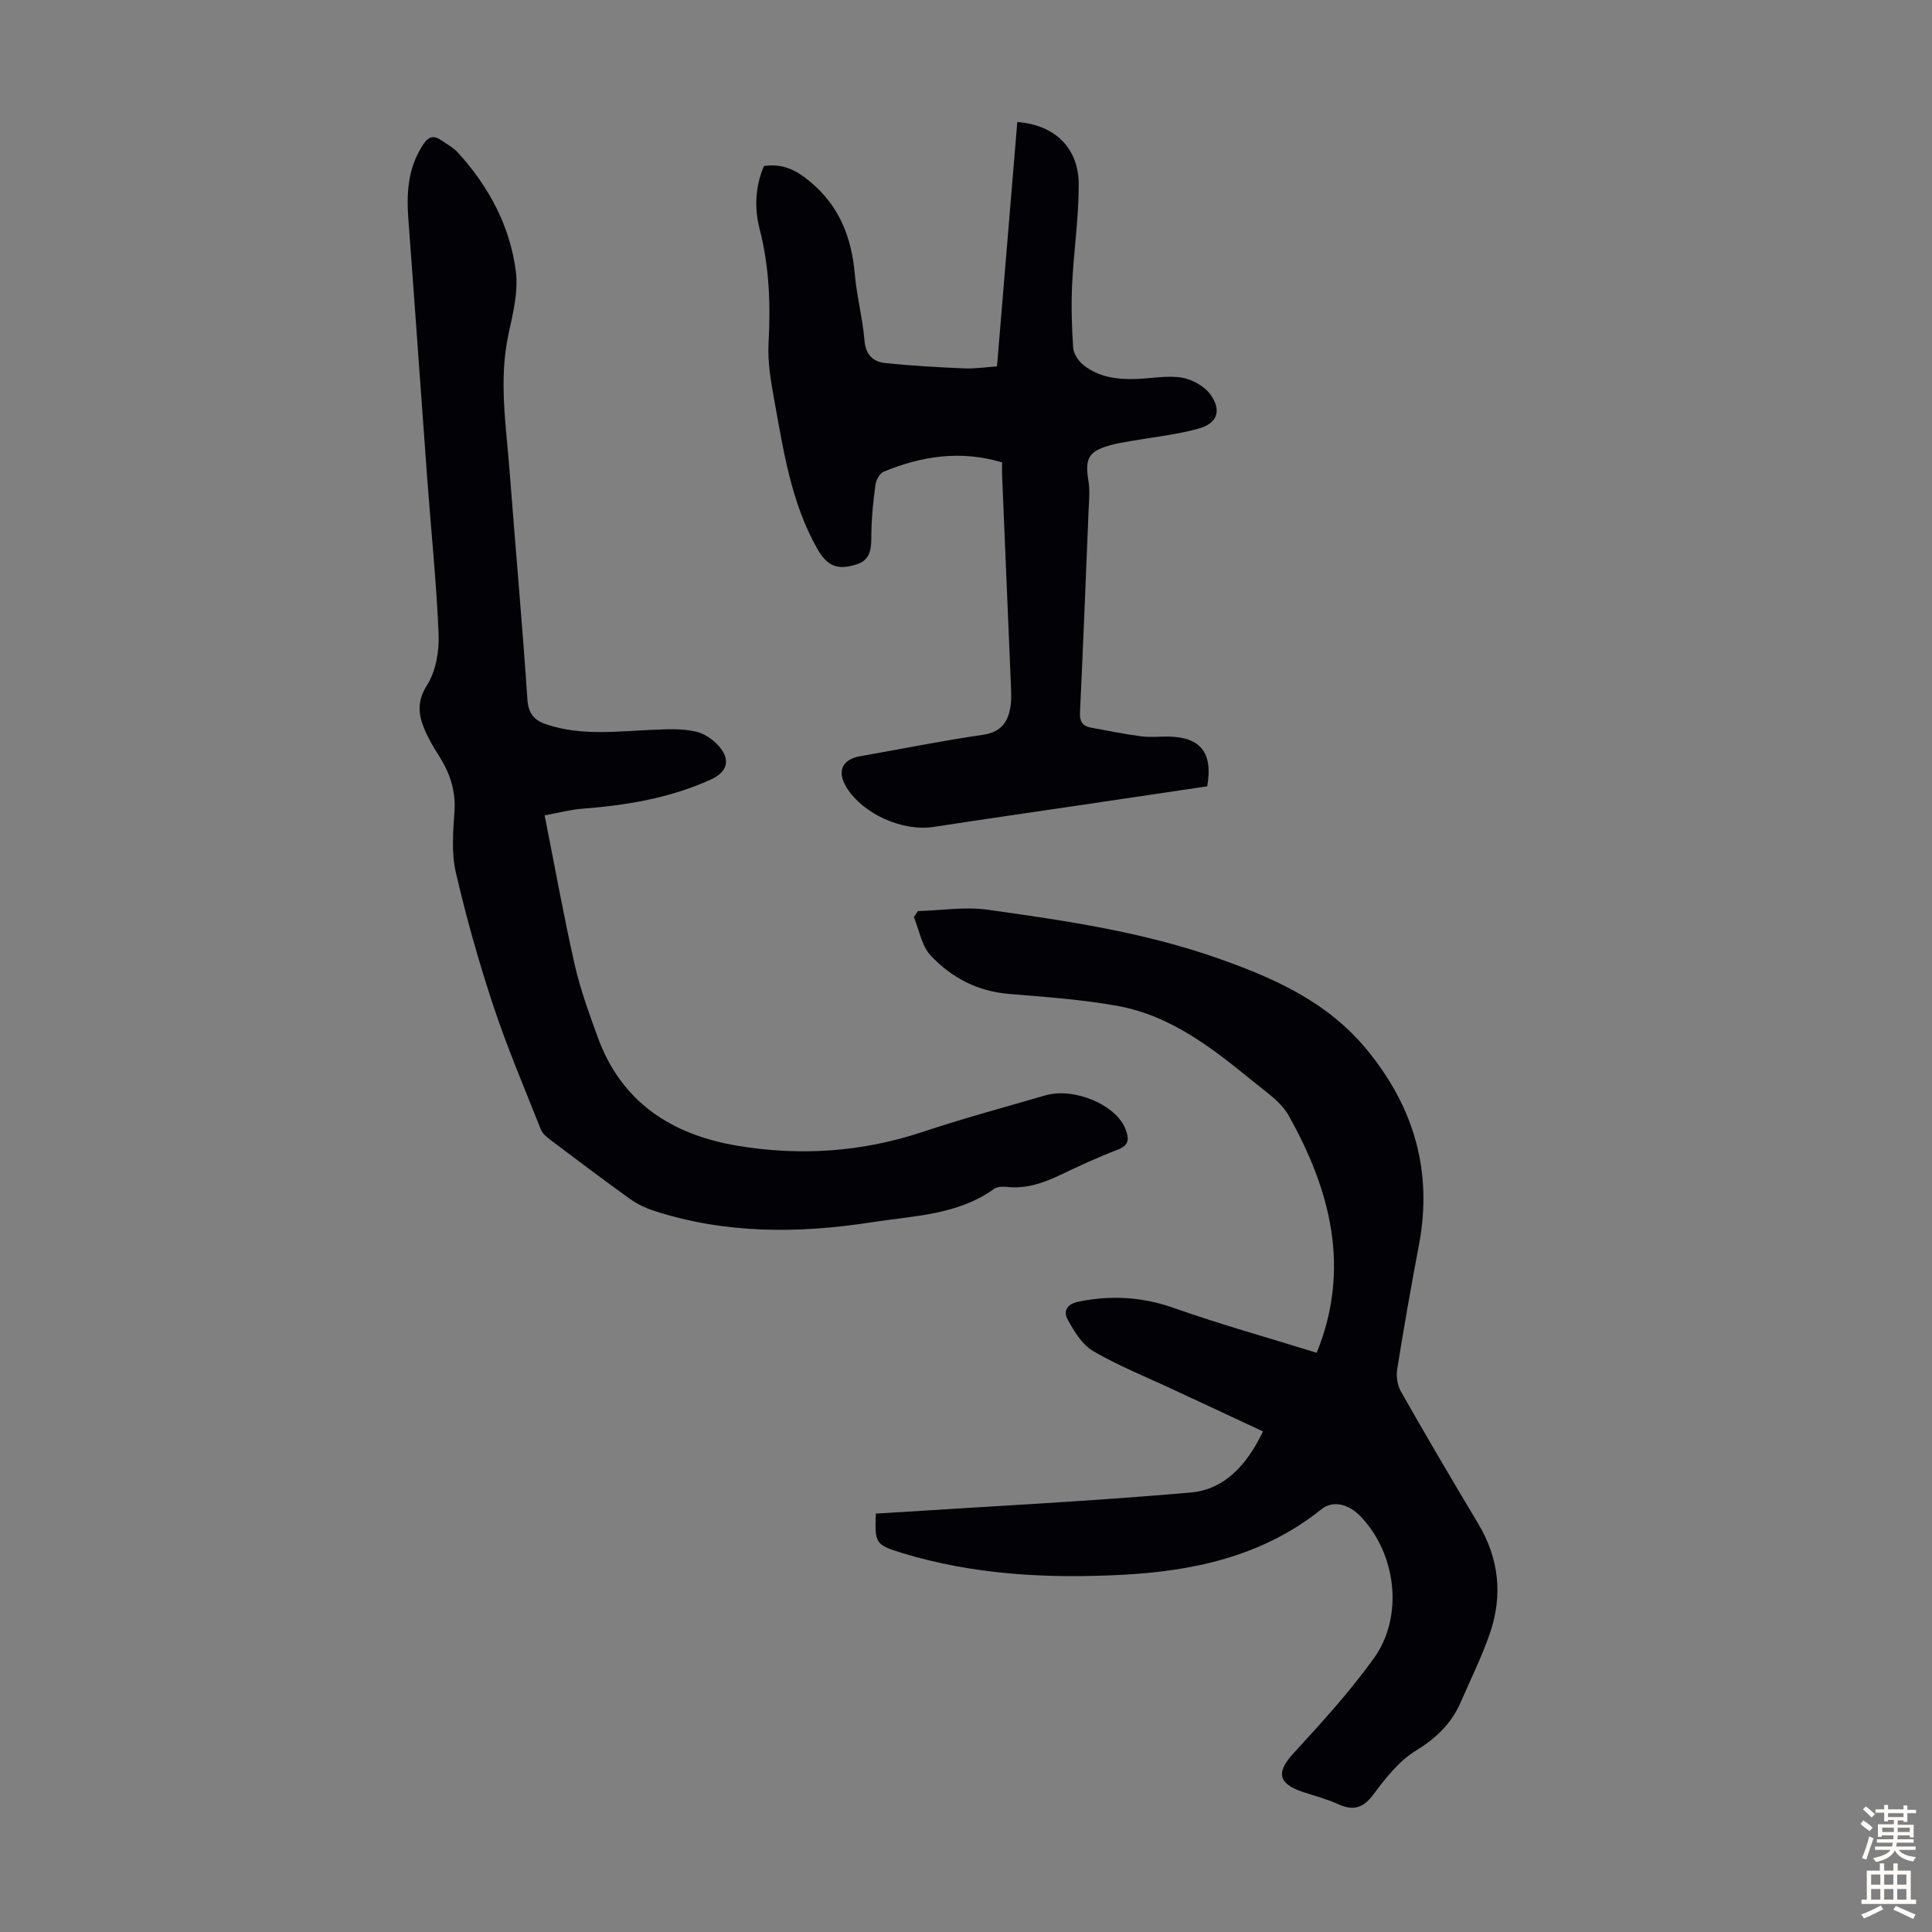 <svg enable-background="new 0 0 400 400" viewBox="0 0 400 400" xmlns="http://www.w3.org/2000/svg"><rect x="0" y="0" width="400" height="400" fill="#808080" stroke="none"/><g fill="#010106"><path d="m181.33 313.37c.86-.05 1.74-.09 2.62-.15 20.87-1.35 41.76-2.39 62.59-4.21 6.95-.61 11.62-5.68 14.95-12.65-6.29-2.93-12.43-5.79-18.57-8.66-5.56-2.6-11.29-4.89-16.57-7.96-2.29-1.33-3.97-4.11-5.31-6.56-.91-1.66-.24-3.19 2.32-3.7 6.74-1.35 13.13-.99 19.7 1.33 9.78 3.45 19.79 6.24 29.55 9.27 7.1-17.49 2.86-33.68-5.83-49.16-1.57-2.79-4.63-4.81-7.22-6.93-8.43-6.89-17.07-13.69-28.1-15.71-7.46-1.36-15.08-1.87-22.66-2.51-6.49-.55-11.88-3.41-16.14-7.98-1.85-1.98-2.34-5.23-3.45-7.91.28-.42.55-.83.83-1.25 4.82-.13 9.74-.94 14.45-.28 16.05 2.24 32.1 4.6 47.5 10 11.72 4.11 22.84 9.03 31.03 19.01 9.75 11.89 13.63 25.17 10.76 40.37-1.62 8.57-3.14 17.16-4.51 25.78-.24 1.48.06 3.35.8 4.64 5.2 9.14 10.52 18.21 15.93 27.23 4.38 7.29 5.18 14.97 2.43 22.89-1.68 4.84-3.97 9.47-6.02 14.18-1.94 4.44-5.11 7.46-9.34 10.05-3.48 2.13-6.24 5.71-8.75 9.06-2.15 2.87-4.2 3.37-7.3 1.96-2.33-1.06-4.84-1.7-7.28-2.51-5.17-1.73-5.52-4.11-1.97-7.97 5.81-6.33 11.64-12.72 16.65-19.67 6.27-8.69 4.69-21.7-2.74-29.43-2.48-2.58-5.73-3.36-8.07-1.48-12.21 9.77-26.57 12.86-41.68 13.61-15.28.76-30.42-.04-45.17-4.54-5.5-1.69-5.67-2.01-5.43-8.16z"/><path d="m112.76 168.81c2.1 10.57 3.93 20.78 6.22 30.9 1.15 5.1 2.97 10.06 4.76 14.99 4.89 13.51 15.31 20.22 28.86 22.5 12.97 2.18 25.8 1.35 38.4-2.84 8.37-2.79 16.9-5.09 25.38-7.56 5.99-1.75 14.66 1.94 16.62 6.91.82 2.08.81 3.42-1.69 4.36-3.97 1.5-7.83 3.3-11.66 5.13-3.58 1.71-7.2 3-11.27 2.53-.85-.1-1.95-.03-2.59.43-7.58 5.43-16.61 5.54-25.27 6.89-15.19 2.36-30.31 2.44-45.13-2.37-1.76-.57-3.52-1.42-5.02-2.5-5.54-3.98-10.99-8.09-16.44-12.2-.77-.58-1.63-1.3-1.96-2.15-3.36-8.49-6.95-16.9-9.82-25.56-3.02-9.1-5.63-18.37-7.79-27.71-.93-4.05-.54-8.48-.26-12.71.28-4.27-1.02-7.88-3.21-11.36-1.13-1.79-2.24-3.63-3.04-5.58-1.24-3.03-1.54-5.72.55-9.03 1.83-2.89 2.55-7 2.41-10.51-.43-10.7-1.55-21.37-2.34-32.05-1.33-17.96-2.57-35.93-3.92-53.89-.41-5.47-.11-10.68 3.04-15.47 1.15-1.75 2.21-1.99 3.78-.91 1.19.82 2.53 1.54 3.48 2.59 6.39 7.04 10.79 15.24 11.96 24.65.52 4.18-.63 8.68-1.54 12.92-2.04 9.51-.48 18.94.24 28.38 1.2 15.73 2.62 31.45 3.68 47.19.2 3.05 1.46 4.39 4.06 5.24 7.12 2.34 14.38 1.41 21.64 1.09 3.11-.13 6.34-.33 9.31.39 2.02.49 4.21 2.15 5.35 3.92 1.68 2.61.46 4.69-2.41 5.99-8.48 3.84-17.47 5.33-26.66 6.03-2.37.18-4.65.81-7.72 1.37z"/><path d="m249.94 162.8c-8.74 1.3-17.58 2.62-26.42 3.92-10.07 1.49-20.14 2.93-30.2 4.48-6.4.99-14.54-2.59-18-8.08-2.11-3.35-1.02-5.89 2.76-6.55 8.48-1.49 16.92-3.2 25.44-4.44 3.76-.55 5.22-2.67 5.7-5.91.24-1.64.12-3.35.05-5.03-.59-14.3-1.2-28.59-1.8-42.89-.03-.77 0-1.55 0-2.57-8.54-2.55-16.64-1.34-24.54 1.94-.81.34-1.54 1.7-1.67 2.68-.46 3.3-.8 6.64-.85 9.97-.05 2.78.19 5.54-3.18 6.57-3.97 1.22-6.04.28-8.14-3.48-5.24-9.37-6.83-19.81-8.71-30.14-.74-4.05-1.48-8.22-1.26-12.28.43-7.98.17-15.77-1.85-23.57-1.11-4.31-.91-8.85.9-13.05 3.86-.55 6.6.79 9.51 3.2 6.17 5.13 8.64 11.63 9.31 19.31.4 4.56 1.62 9.05 1.99 13.6.24 2.97 1.78 4.42 4.26 4.68 5.43.58 10.89.87 16.35 1.11 2.19.1 4.41-.25 6.83-.41 1.41-17 2.8-33.8 4.2-50.6 7.74.59 12.73 5.35 12.72 12.96 0 6.91-1.04 13.82-1.37 20.74-.2 4.34-.08 8.72.22 13.06.09 1.23 1.06 2.7 2.07 3.51 3.2 2.6 7.1 3.07 11.09 2.93 3.13-.12 6.33-.77 9.35-.27 2.16.36 4.7 1.79 5.94 3.54 2.35 3.32 1.38 5.96-2.56 7.03-4.59 1.25-9.39 1.75-14.1 2.58-1.32.23-2.65.44-3.94.79-4.69 1.28-5.46 2.72-4.69 7.46.34 2.06.1 4.22.02 6.33-.56 13.87-1.12 27.74-1.77 41.6-.08 1.8.49 2.79 2.18 3.11 3.5.65 6.99 1.36 10.52 1.82 1.87.25 3.8.02 5.7.05 6.58.14 9.17 3.38 7.94 10.3z"/></g><path d="m385.2 377.6.6-.7c.6.4 1.3.9 1.9 1.5l-.6.7c-.8-.5-1.4-1-1.9-1.5zm.3 7.1c.6-1.4 1.1-2.9 1.5-4.5.3.1.6.3.9.4-.5 1.4-1 2.9-1.5 4.4zm.2-10.1.6-.6c.7.5 1.3 1.1 1.9 1.6l-.7.7c-.6-.6-1.2-1.2-1.8-1.7zm8.4-.8h.8v.9h1.8v.7h-1.8v1.8h-.8v-.3h-1.2v.9h3.3v2.6h-.8v-.4h-2.5c0 .3 0 .6-.1.8h3.4v.7h-3.5c0 .3-.1.6-.1.8h4v.7h-3.5c.7.9 1.9 1.3 3.6 1.5-.2.2-.4.5-.6.9-1.9-.3-3.2-1.1-3.8-2.3-.5 1.1-1.8 2-3.9 2.4-.2-.3-.4-.5-.6-.8 1.9-.4 3.1-.9 3.6-1.7h-3.2v-.7h3.5c.1-.2.1-.5.2-.8h-3.3v-.7h3.4c0-.2 0-.5 0-.8h-2.4v.3h-.8v-2.6h3.3v-.9h-1.2v.3h-.8v-1.8h-1.8v-.7h1.8v-.9h.8v.9h3.2zm-4.4 5.5h2.4c0-.3 0-.6 0-.9h-2.4zm1.2-3.1h3.2v-.8h-3.2zm4.4 2.2h-2.4v.9h2.5v-.9z" fill="#fcfbfa"/><path d="m389.2 385.8h.9v1.5h1.9v-1.5h.9v1.5h2.7v6h1.1v.9h-11.3v-.9h1.1v-6h2.7zm.2 8.7.5.8c-1.2.6-2.5 1.3-4 1.9-.2-.3-.3-.6-.6-.8 1.6-.6 3-1.3 4.1-1.9zm-2-4.3h1.9v-2.1h-1.9zm0 3.1h1.9v-2.2h-1.9zm2.7-3.1h1.9v-2.1h-1.9zm0 3.1h1.9v-2.2h-1.9zm2.4 1.3c1.4.6 2.7 1.2 4.1 1.8l-.5.9c-1.5-.7-2.8-1.4-4.1-1.9zm2.2-6.5h-1.9v2.1h1.9zm-1.9 5.2h1.9v-2.2h-1.9z" fill="#fcfbfa"/></svg>